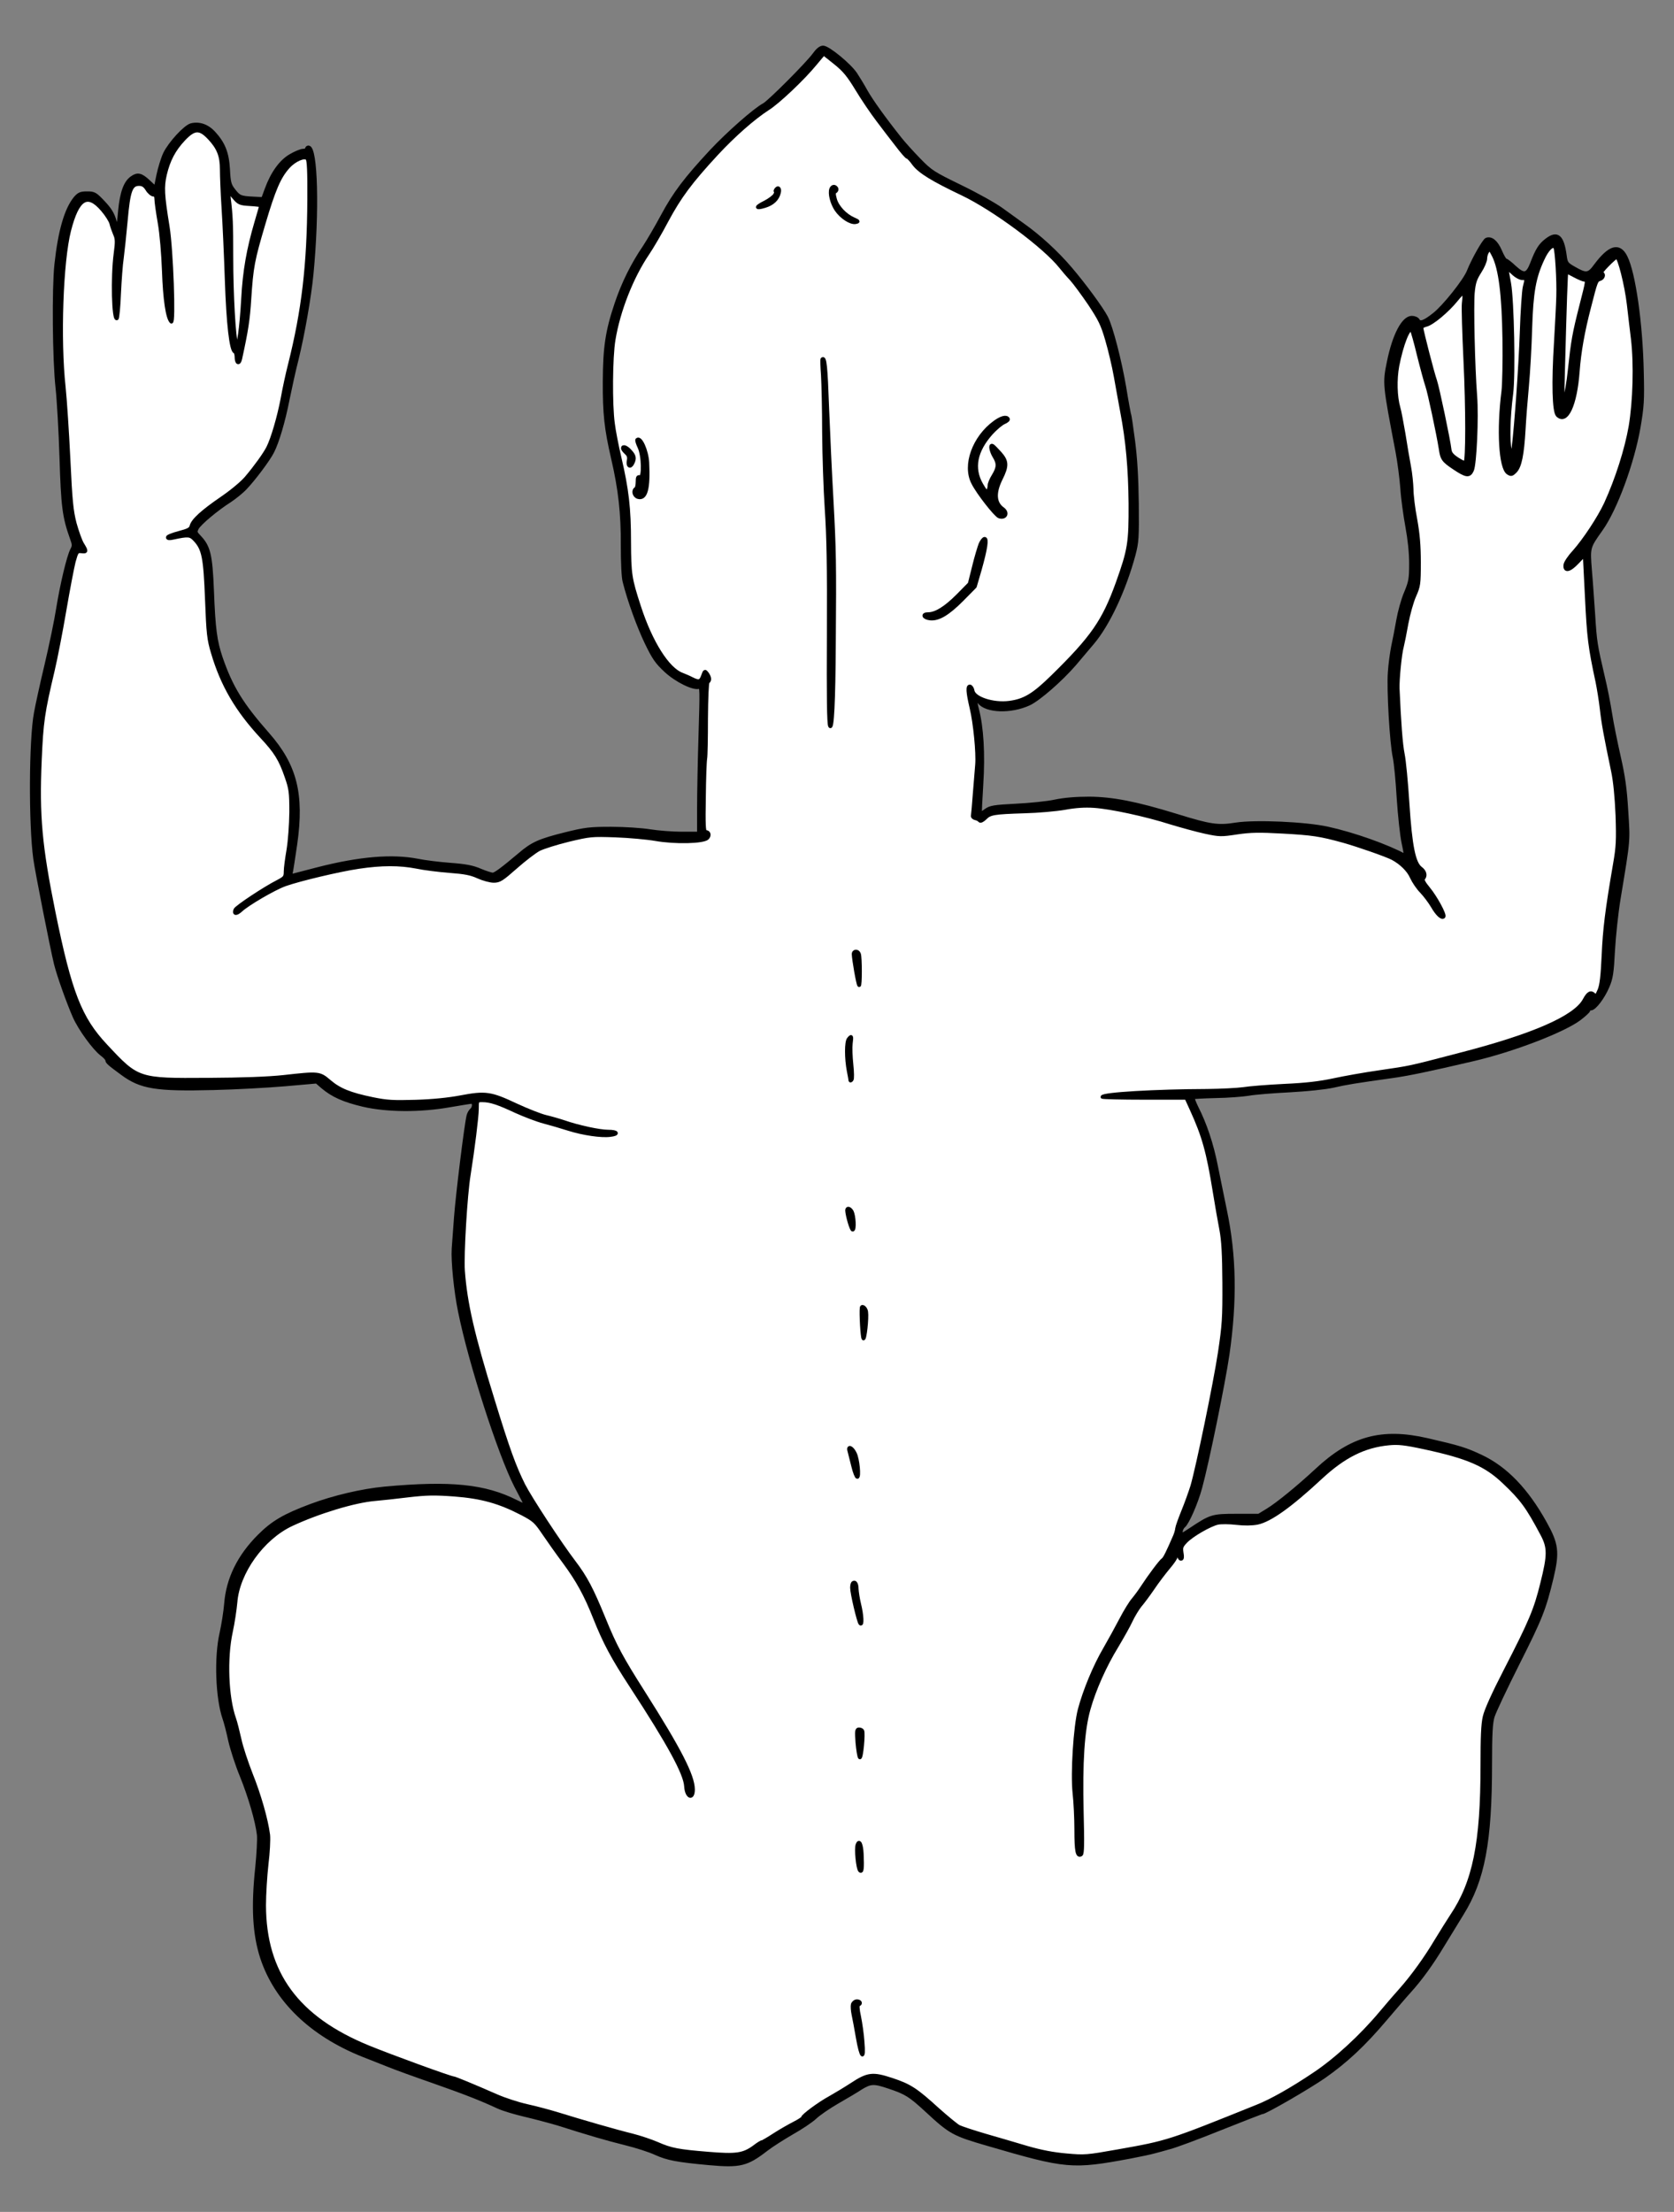 <?xml version="1.0" encoding="UTF-8" standalone="no"?>
<!DOCTYPE svg PUBLIC "-//W3C//DTD SVG 1.1//EN" "http://www.w3.org/Graphics/SVG/1.1/DTD/svg11.dtd">
<svg xmlns:xl="http://www.w3.org/1999/xlink" xmlns="http://www.w3.org/2000/svg" xmlns:dc="http://purl.org/dc/elements/1.1/" version="1.1" viewBox="63 81 238.5 315" width="238.5" height="315">
  <rect x="63" y="81" width="238.5" height="315" fill="#808080" stroke="none"/>
  <defs>
    <clipPath id="artboard_clip_path">
      <path d="M 63 81 L 301.5 81 L 301.5 347.538 L 268.477 396 L 63 396 Z"/>
    </clipPath>
  </defs>
  <g id="Frog_(5)" stroke="none" stroke-opacity="1" fill-opacity="1" stroke-dasharray="none" fill="none">
    <title>Frog (5)</title>
    <g id="Frog_(5)_Art" clip-path="url(#artboard_clip_path)">
      <title>Art</title>
      <g id="Group_53">
        <g id="Graphic_75">
          <path d="M 179.03 88.73 C 178.004 90.129 172.617 95.516 171.847 95.936 C 170.588 96.589 166.74 99.971 164.338 102.536 C 160.699 106.454 159.114 108.53 157.388 111.748 C 156.525 113.357 155.359 115.34 154.822 116.156 C 153.12 118.651 151.791 121.333 150.811 124.249 C 149.482 128.19 149.155 130.499 149.132 135.327 C 149.109 139.898 149.342 142.066 150.321 146.288 C 151.347 150.719 151.721 154.101 151.697 158.695 C 151.697 161.074 151.791 163.196 151.954 163.802 C 152.653 166.578 153.983 170.216 155.102 172.548 C 156.152 174.717 156.571 175.323 157.854 176.513 C 159.393 177.935 161.842 179.125 162.612 178.845 C 162.962 178.705 162.962 179.335 162.775 185.515 C 162.659 189.27 162.565 194.004 162.565 196.033 L 162.565 199.695 L 160.116 199.695 C 158.764 199.695 156.735 199.531 155.569 199.345 C 154.403 199.158 151.977 198.995 150.088 198.995 C 147.033 198.995 146.403 199.065 143.488 199.788 C 139.85 200.698 138.847 201.141 137.028 202.703 C 134.532 204.802 133.553 205.525 133.203 205.525 C 132.993 205.525 132.177 205.269 131.407 204.942 C 130.334 204.476 129.332 204.289 127.163 204.126 C 125.6 204.009 123.501 203.753 122.498 203.543 C 118.883 202.843 114.289 203.216 108.342 204.732 C 106.616 205.175 105.007 205.595 104.75 205.665 C 104.377 205.782 104.331 205.712 104.471 205.222 C 104.541 204.919 104.82 203.1 105.1 201.187 C 106.103 194.097 105.077 190.016 101.159 185.562 C 97.404 181.294 95.935 178.892 94.489 174.717 C 93.673 172.315 93.439 170.566 93.229 165.062 C 93.02 159.978 92.74 158.858 91.387 157.436 C 90.827 156.853 90.804 156.736 91.084 156.2 C 91.457 155.523 93.836 153.518 95.748 152.305 C 96.448 151.838 97.474 151.022 97.987 150.462 C 99.2 149.18 101.252 146.451 101.812 145.332 C 102.512 143.979 103.398 140.994 104.004 137.892 C 104.331 136.283 104.89 133.717 105.287 132.178 C 106.15 128.656 107.083 123.386 107.409 120.051 C 108.272 111.142 108.039 101.976 106.943 101.976 C 106.826 101.976 106.709 102.07 106.709 102.21 C 106.709 102.326 106.476 102.443 106.196 102.443 C 105.893 102.443 105.1 102.769 104.424 103.166 C 103.025 103.959 101.812 105.638 100.972 107.923 L 100.459 109.323 L 99.107 109.253 C 97.218 109.159 97.054 109.066 96.285 108.087 C 95.702 107.34 95.608 106.967 95.515 105.125 C 95.375 102.746 94.839 101.417 93.416 99.877 C 92.53 98.921 91.364 98.525 90.244 98.805 C 89.381 99.038 87.212 101.393 86.489 102.886 C 86.163 103.586 85.743 104.962 85.533 105.964 L 85.16 107.783 L 84.157 106.851 C 83.084 105.848 82.595 105.754 81.802 106.314 C 80.846 106.967 80.333 108.413 80.076 111.048 C 79.959 112.401 79.819 113.544 79.773 113.591 C 79.726 113.637 79.54 113.101 79.33 112.401 C 79.05 111.445 78.63 110.769 77.72 109.812 C 76.578 108.6 76.414 108.506 75.412 108.506 C 74.502 108.506 74.246 108.623 73.732 109.206 C 72.426 110.792 71.517 113.894 71.004 118.651 C 70.631 122.103 70.724 132.318 71.167 136.259 C 71.354 137.985 71.61 142.44 71.727 146.171 C 71.937 153.098 72.123 154.614 73.219 157.669 C 73.546 158.555 73.546 158.765 73.243 159.325 C 72.753 160.281 71.82 164.176 71.26 167.627 C 71.004 169.283 70.257 172.898 69.604 175.65 C 68.951 178.379 68.275 181.48 68.089 182.53 C 67.366 186.331 67.319 198.389 67.995 203.31 C 68.275 205.292 70.374 215.903 70.934 218.236 C 71.377 220.008 72.753 223.833 73.616 225.792 C 74.409 227.564 76.391 230.27 77.464 231.109 C 77.907 231.436 78.257 231.809 78.257 231.972 C 78.257 232.252 78.583 232.532 80.426 233.884 C 83.084 235.844 85.23 236.193 93.416 235.983 C 96.564 235.913 101.159 235.657 103.608 235.447 L 108.109 235.051 L 108.972 235.797 C 110.418 237.01 111.98 237.709 114.732 238.362 C 118.137 239.155 122.895 239.179 127.093 238.432 C 128.609 238.176 130.008 237.942 130.171 237.942 C 130.591 237.942 130.591 238.735 130.171 239.085 C 129.985 239.248 129.798 239.598 129.728 239.878 C 129.402 241.138 128.166 251.213 127.932 254.384 C 127.792 256.297 127.652 258.302 127.606 258.815 C 127.489 260.565 127.909 264.856 128.515 267.794 C 130.008 275.164 134.183 288.084 136.515 292.632 C 137.261 294.031 137.891 295.267 137.937 295.384 C 137.984 295.501 137.378 295.267 136.585 294.871 C 132.084 292.585 127.186 292.096 117.787 292.959 C 114.592 293.262 110.581 294.195 107.269 295.431 C 103.538 296.83 101.882 297.786 99.923 299.745 C 97.054 302.614 95.468 305.832 95.189 309.377 C 95.095 310.52 94.792 312.409 94.535 313.575 C 93.743 317.003 93.952 322.834 94.955 325.726 C 95.142 326.239 95.515 327.685 95.772 328.898 C 96.051 330.11 96.774 332.349 97.404 333.865 C 98.593 336.804 99.62 340.302 99.853 342.284 C 99.923 342.937 99.806 345.013 99.62 346.902 C 99.013 352.569 99.223 356.417 100.319 359.799 C 102.325 365.886 107.362 370.737 114.709 373.675 C 115.642 374.025 117.228 374.678 118.254 375.075 C 119.28 375.495 122.172 376.544 124.667 377.407 C 129.192 378.993 131.571 379.926 133.973 381.045 C 134.672 381.372 136.398 381.885 137.797 382.211 C 139.197 382.538 141.296 383.097 142.485 383.447 C 146.963 384.87 149.365 385.57 152.07 386.246 C 153.61 386.619 155.569 387.249 156.408 387.645 C 158.111 388.415 159.463 388.671 164.034 389.091 C 168.442 389.488 169.399 389.254 172.197 387.085 C 172.92 386.526 174.576 385.476 175.859 384.73 C 177.141 384.007 178.611 383.027 179.124 382.538 C 179.637 382.048 181.059 381.068 182.272 380.369 C 183.485 379.669 185.001 378.783 185.63 378.363 C 187.03 377.5 187.52 377.477 189.642 378.2 C 192.091 379.016 192.674 379.389 195.029 381.558 C 198.457 384.73 198.854 384.94 203.845 386.386 C 214.946 389.627 215.762 389.697 224.018 388.158 C 225.487 387.878 227.027 387.552 227.4 387.435 C 227.796 387.342 228.776 387.062 229.615 386.829 C 230.455 386.619 233.72 385.406 236.892 384.124 C 240.04 382.864 242.699 381.838 242.792 381.838 C 243.259 381.838 249.416 378.27 251.608 376.754 C 254.78 374.538 257.298 372.183 260.4 368.521 C 261.753 366.935 263.269 365.163 263.805 364.58 C 265.391 362.831 266.977 360.639 268.563 358.003 C 269.402 356.651 270.638 354.622 271.291 353.549 C 274.3 348.721 275.326 343.31 275.326 332.139 C 275.326 327.965 275.419 326.379 275.676 325.493 C 275.863 324.84 277.472 321.435 279.244 317.913 C 282.509 311.43 282.999 310.217 284.095 305.669 C 284.958 302.007 284.818 300.888 283.092 297.81 C 280.504 293.168 277.542 290.09 274.043 288.434 C 271.828 287.385 270.918 287.105 266.347 286.055 C 259.864 284.563 255.526 285.752 250.582 290.37 C 247.97 292.795 245.031 295.197 243.608 296.06 L 242.349 296.83 L 239.177 296.83 C 235.702 296.83 235.516 296.9 232.601 298.836 C 231.295 299.699 231.248 299.699 231.248 299.186 C 231.248 298.882 231.435 298.486 231.644 298.323 C 232.204 297.856 233.44 295.011 234.023 292.865 C 235.003 289.297 237.335 277.893 237.918 273.858 C 239.014 266.209 238.898 259.818 237.568 253.451 C 237.195 251.656 236.612 248.787 236.262 247.061 C 235.656 243.959 234.7 241.091 233.464 238.665 C 233.137 237.989 232.904 237.383 232.974 237.313 C 233.02 237.243 234.466 237.173 236.192 237.126 C 237.895 237.103 240.017 236.94 240.88 236.8 C 241.766 236.636 244.378 236.427 246.71 236.31 C 249.252 236.17 251.748 235.913 252.937 235.657 C 254.873 235.214 256.039 235.027 261.193 234.304 C 263.479 234.001 266.604 233.348 272.877 231.879 C 278.498 230.573 285.751 227.797 288.037 226.072 C 288.736 225.535 289.319 224.999 289.319 224.882 C 289.319 224.742 289.459 224.649 289.646 224.649 C 290.182 224.649 291.395 223.04 292.048 221.501 C 292.561 220.311 292.678 219.565 292.841 216.37 C 292.957 214.317 293.307 211.006 293.634 209.023 C 295.08 200.278 295.01 200.884 294.73 196.453 C 294.543 193.281 294.287 191.532 293.657 188.757 C 293.214 186.798 292.654 184.069 292.444 182.693 C 292.234 181.34 291.768 178.915 291.372 177.306 C 290.345 172.921 290.252 172.362 290.019 168.56 C 289.879 166.624 289.692 163.756 289.552 162.193 C 289.296 158.928 289.296 158.951 291.115 156.386 C 293.191 153.471 295.593 146.917 296.479 141.857 C 296.992 138.848 297.039 137.985 296.945 134.044 C 296.806 127.071 295.779 119.887 294.613 117.579 C 293.68 115.736 292.328 116.133 290.322 118.815 C 289.366 120.144 288.969 120.191 287.314 119.234 C 286.194 118.605 286.101 118.488 285.961 117.392 C 285.588 114.64 284.865 114.034 283.372 115.176 C 282.439 115.876 281.996 116.576 281.25 118.535 C 280.597 120.191 280.13 120.284 278.754 119.025 C 278.195 118.488 277.635 118.068 277.518 118.068 C 277.402 118.068 277.052 117.485 276.749 116.762 C 276.189 115.456 275.466 114.85 274.79 115.106 C 274.44 115.246 272.877 117.998 272.224 119.654 C 271.688 120.984 268.773 124.645 267.35 125.765 C 265.951 126.884 265.298 127.117 265.018 126.604 C 264.901 126.394 264.505 126.231 264.155 126.231 C 262.919 126.231 261.613 128.75 260.843 132.551 C 260.214 135.63 260.237 135.676 262.079 145.355 C 262.336 146.708 262.639 149.016 262.756 150.509 C 262.849 152.002 263.199 154.474 263.479 155.99 C 263.805 157.762 264.015 159.651 264.015 161.214 C 264.015 163.429 263.945 163.826 263.292 165.412 C 262.872 166.368 262.383 168.164 262.173 169.376 C 261.963 170.589 261.636 172.268 261.45 173.108 C 261.286 173.947 261.053 175.58 260.983 176.723 C 260.797 179.172 261.24 186.821 261.683 188.85 C 261.846 189.62 262.103 192.232 262.243 194.68 C 262.406 197.106 262.709 199.975 262.942 201.047 C 263.175 202.12 263.315 202.936 263.222 202.89 C 260.657 201.49 255.806 199.765 252.144 198.972 C 248.973 198.272 241.859 197.969 239.107 198.389 C 236.542 198.808 235.423 198.645 230.548 197.129 C 224.858 195.38 221.499 194.727 218.188 194.704 C 216.275 194.704 214.596 194.844 213.29 195.124 C 212.194 195.357 209.699 195.613 207.74 195.707 C 204.568 195.87 204.101 195.963 203.472 196.406 C 203.075 196.709 202.725 196.896 202.655 196.849 C 202.609 196.803 202.702 194.914 202.842 192.698 C 203.122 188.36 202.889 184.559 202.212 181.97 C 201.839 180.547 201.932 180.221 202.515 180.991 C 203.518 182.297 207.017 182.413 209.605 181.224 C 211.005 180.571 214.176 177.796 216.089 175.58 C 216.788 174.74 217.954 173.388 218.654 172.548 C 220.87 169.936 223.179 165.015 224.531 160.001 C 224.998 158.229 225.044 157.599 224.998 152.701 C 224.951 148.946 224.788 146.264 224.461 143.746 C 224.205 141.763 223.948 140.084 223.902 139.991 C 223.855 139.921 223.528 138.172 223.202 136.143 C 222.572 132.435 221.313 127.537 220.613 126.208 C 219.983 124.972 217.465 121.543 215.529 119.281 C 213.617 117.019 211.075 114.687 208.766 113.054 C 208.043 112.541 206.69 111.562 205.757 110.885 C 204.824 110.186 202.189 108.716 199.88 107.597 C 195.869 105.638 195.612 105.475 193.886 103.702 C 192.907 102.699 191.741 101.393 191.274 100.81 C 188.919 97.848 187.17 95.4 186.4 94.047 C 185.934 93.207 185.257 92.088 184.884 91.528 C 183.998 90.222 180.989 87.75 180.266 87.75 C 179.917 87.75 179.497 88.077 179.03 88.73 Z" fill="black"/>
          <path d="M 179.03 88.73 C 178.004 90.129 172.617 95.516 171.847 95.936 C 170.588 96.589 166.74 99.971 164.338 102.536 C 160.699 106.454 159.114 108.53 157.388 111.748 C 156.525 113.357 155.359 115.34 154.822 116.156 C 153.12 118.651 151.791 121.333 150.811 124.249 C 149.482 128.19 149.155 130.499 149.132 135.327 C 149.109 139.898 149.342 142.066 150.321 146.288 C 151.347 150.719 151.721 154.101 151.697 158.695 C 151.697 161.074 151.791 163.196 151.954 163.802 C 152.653 166.578 153.983 170.216 155.102 172.548 C 156.152 174.717 156.571 175.323 157.854 176.513 C 159.393 177.935 161.842 179.125 162.612 178.845 C 162.962 178.705 162.962 179.335 162.775 185.515 C 162.659 189.27 162.565 194.004 162.565 196.033 L 162.565 199.695 L 160.116 199.695 C 158.764 199.695 156.735 199.531 155.569 199.345 C 154.403 199.158 151.977 198.995 150.088 198.995 C 147.033 198.995 146.403 199.065 143.488 199.788 C 139.85 200.698 138.847 201.141 137.028 202.703 C 134.532 204.802 133.553 205.525 133.203 205.525 C 132.993 205.525 132.177 205.269 131.407 204.942 C 130.334 204.476 129.332 204.289 127.163 204.126 C 125.6 204.009 123.501 203.753 122.498 203.543 C 118.883 202.843 114.289 203.216 108.342 204.732 C 106.616 205.175 105.007 205.595 104.75 205.665 C 104.377 205.782 104.331 205.712 104.471 205.222 C 104.541 204.919 104.82 203.1 105.1 201.187 C 106.103 194.097 105.077 190.016 101.159 185.562 C 97.404 181.294 95.935 178.892 94.489 174.717 C 93.673 172.315 93.439 170.566 93.229 165.062 C 93.02 159.978 92.74 158.858 91.387 157.436 C 90.827 156.853 90.804 156.736 91.084 156.2 C 91.457 155.523 93.836 153.518 95.748 152.305 C 96.448 151.838 97.474 151.022 97.987 150.462 C 99.2 149.18 101.252 146.451 101.812 145.332 C 102.512 143.979 103.398 140.994 104.004 137.892 C 104.331 136.283 104.89 133.717 105.287 132.178 C 106.15 128.656 107.083 123.386 107.409 120.051 C 108.272 111.142 108.039 101.976 106.943 101.976 C 106.826 101.976 106.709 102.07 106.709 102.21 C 106.709 102.326 106.476 102.443 106.196 102.443 C 105.893 102.443 105.1 102.769 104.424 103.166 C 103.025 103.959 101.812 105.638 100.972 107.923 L 100.459 109.323 L 99.107 109.253 C 97.218 109.159 97.054 109.066 96.285 108.087 C 95.702 107.34 95.608 106.967 95.515 105.125 C 95.375 102.746 94.839 101.417 93.416 99.877 C 92.53 98.921 91.364 98.525 90.244 98.805 C 89.381 99.038 87.212 101.393 86.489 102.886 C 86.163 103.586 85.743 104.962 85.533 105.964 L 85.16 107.783 L 84.157 106.851 C 83.084 105.848 82.595 105.754 81.802 106.314 C 80.846 106.967 80.333 108.413 80.076 111.048 C 79.959 112.401 79.819 113.544 79.773 113.591 C 79.726 113.637 79.54 113.101 79.33 112.401 C 79.05 111.445 78.63 110.769 77.72 109.812 C 76.578 108.6 76.414 108.506 75.412 108.506 C 74.502 108.506 74.246 108.623 73.732 109.206 C 72.426 110.792 71.517 113.894 71.004 118.651 C 70.631 122.103 70.724 132.318 71.167 136.259 C 71.354 137.985 71.61 142.44 71.727 146.171 C 71.937 153.098 72.123 154.614 73.219 157.669 C 73.546 158.555 73.546 158.765 73.243 159.325 C 72.753 160.281 71.82 164.176 71.26 167.627 C 71.004 169.283 70.257 172.898 69.604 175.65 C 68.951 178.379 68.275 181.48 68.089 182.53 C 67.366 186.331 67.319 198.389 67.995 203.31 C 68.275 205.292 70.374 215.903 70.934 218.236 C 71.377 220.008 72.753 223.833 73.616 225.792 C 74.409 227.564 76.391 230.27 77.464 231.109 C 77.907 231.436 78.257 231.809 78.257 231.972 C 78.257 232.252 78.583 232.532 80.426 233.884 C 83.084 235.844 85.23 236.193 93.416 235.983 C 96.564 235.913 101.159 235.657 103.608 235.447 L 108.109 235.051 L 108.972 235.797 C 110.418 237.01 111.98 237.709 114.732 238.362 C 118.137 239.155 122.895 239.179 127.093 238.432 C 128.609 238.176 130.008 237.942 130.171 237.942 C 130.591 237.942 130.591 238.735 130.171 239.085 C 129.985 239.248 129.798 239.598 129.728 239.878 C 129.402 241.138 128.166 251.213 127.932 254.384 C 127.792 256.297 127.652 258.302 127.606 258.815 C 127.489 260.565 127.909 264.856 128.515 267.794 C 130.008 275.164 134.183 288.084 136.515 292.632 C 137.261 294.031 137.891 295.267 137.937 295.384 C 137.984 295.501 137.378 295.267 136.585 294.871 C 132.084 292.585 127.186 292.096 117.787 292.959 C 114.592 293.262 110.581 294.195 107.269 295.431 C 103.538 296.83 101.882 297.786 99.923 299.745 C 97.054 302.614 95.468 305.832 95.189 309.377 C 95.095 310.52 94.792 312.409 94.535 313.575 C 93.743 317.003 93.952 322.834 94.955 325.726 C 95.142 326.239 95.515 327.685 95.772 328.898 C 96.051 330.11 96.774 332.349 97.404 333.865 C 98.593 336.804 99.62 340.302 99.853 342.284 C 99.923 342.937 99.806 345.013 99.62 346.902 C 99.013 352.569 99.223 356.417 100.319 359.799 C 102.325 365.886 107.362 370.737 114.709 373.675 C 115.642 374.025 117.228 374.678 118.254 375.075 C 119.28 375.495 122.172 376.544 124.667 377.407 C 129.192 378.993 131.571 379.926 133.973 381.045 C 134.672 381.372 136.398 381.885 137.797 382.211 C 139.197 382.538 141.296 383.097 142.485 383.447 C 146.963 384.87 149.365 385.57 152.07 386.246 C 153.61 386.619 155.569 387.249 156.408 387.645 C 158.111 388.415 159.463 388.671 164.034 389.091 C 168.442 389.488 169.399 389.254 172.197 387.085 C 172.92 386.526 174.576 385.476 175.859 384.73 C 177.141 384.007 178.611 383.027 179.124 382.538 C 179.637 382.048 181.059 381.068 182.272 380.369 C 183.485 379.669 185.001 378.783 185.63 378.363 C 187.03 377.5 187.52 377.477 189.642 378.2 C 192.091 379.016 192.674 379.389 195.029 381.558 C 198.457 384.73 198.854 384.94 203.845 386.386 C 214.946 389.627 215.762 389.697 224.018 388.158 C 225.487 387.878 227.027 387.552 227.4 387.435 C 227.796 387.342 228.776 387.062 229.615 386.829 C 230.455 386.619 233.72 385.406 236.892 384.124 C 240.04 382.864 242.699 381.838 242.792 381.838 C 243.259 381.838 249.416 378.27 251.608 376.754 C 254.78 374.538 257.298 372.183 260.4 368.521 C 261.753 366.935 263.269 365.163 263.805 364.58 C 265.391 362.831 266.977 360.639 268.563 358.003 C 269.402 356.651 270.638 354.622 271.291 353.549 C 274.3 348.721 275.326 343.31 275.326 332.139 C 275.326 327.965 275.419 326.379 275.676 325.493 C 275.863 324.84 277.472 321.435 279.244 317.913 C 282.509 311.43 282.999 310.217 284.095 305.669 C 284.958 302.007 284.818 300.888 283.092 297.81 C 280.504 293.168 277.542 290.09 274.043 288.434 C 271.828 287.385 270.918 287.105 266.347 286.055 C 259.864 284.563 255.526 285.752 250.582 290.37 C 247.97 292.795 245.031 295.197 243.608 296.06 L 242.349 296.83 L 239.177 296.83 C 235.702 296.83 235.516 296.9 232.601 298.836 C 231.295 299.699 231.248 299.699 231.248 299.186 C 231.248 298.882 231.435 298.486 231.644 298.323 C 232.204 297.856 233.44 295.011 234.023 292.865 C 235.003 289.297 237.335 277.893 237.918 273.858 C 239.014 266.209 238.898 259.818 237.568 253.451 C 237.195 251.656 236.612 248.787 236.262 247.061 C 235.656 243.959 234.7 241.091 233.464 238.665 C 233.137 237.989 232.904 237.383 232.974 237.313 C 233.02 237.243 234.466 237.173 236.192 237.126 C 237.895 237.103 240.017 236.94 240.88 236.8 C 241.766 236.636 244.378 236.427 246.71 236.31 C 249.252 236.17 251.748 235.913 252.937 235.657 C 254.873 235.214 256.039 235.027 261.193 234.304 C 263.479 234.001 266.604 233.348 272.877 231.879 C 278.498 230.573 285.751 227.797 288.037 226.072 C 288.736 225.535 289.319 224.999 289.319 224.882 C 289.319 224.742 289.459 224.649 289.646 224.649 C 290.182 224.649 291.395 223.04 292.048 221.501 C 292.561 220.311 292.678 219.565 292.841 216.37 C 292.957 214.317 293.307 211.006 293.634 209.023 C 295.08 200.278 295.01 200.884 294.73 196.453 C 294.543 193.281 294.287 191.532 293.657 188.757 C 293.214 186.798 292.654 184.069 292.444 182.693 C 292.234 181.34 291.768 178.915 291.372 177.306 C 290.345 172.921 290.252 172.362 290.019 168.56 C 289.879 166.624 289.692 163.756 289.552 162.193 C 289.296 158.928 289.296 158.951 291.115 156.386 C 293.191 153.471 295.593 146.917 296.479 141.857 C 296.992 138.848 297.039 137.985 296.945 134.044 C 296.806 127.071 295.779 119.887 294.613 117.579 C 293.68 115.736 292.328 116.133 290.322 118.815 C 289.366 120.144 288.969 120.191 287.314 119.234 C 286.194 118.605 286.101 118.488 285.961 117.392 C 285.588 114.64 284.865 114.034 283.372 115.176 C 282.439 115.876 281.996 116.576 281.25 118.535 C 280.597 120.191 280.13 120.284 278.754 119.025 C 278.195 118.488 277.635 118.068 277.518 118.068 C 277.402 118.068 277.052 117.485 276.749 116.762 C 276.189 115.456 275.466 114.85 274.79 115.106 C 274.44 115.246 272.877 117.998 272.224 119.654 C 271.688 120.984 268.773 124.645 267.35 125.765 C 265.951 126.884 265.298 127.117 265.018 126.604 C 264.901 126.394 264.505 126.231 264.155 126.231 C 262.919 126.231 261.613 128.75 260.843 132.551 C 260.214 135.63 260.237 135.676 262.079 145.355 C 262.336 146.708 262.639 149.016 262.756 150.509 C 262.849 152.002 263.199 154.474 263.479 155.99 C 263.805 157.762 264.015 159.651 264.015 161.214 C 264.015 163.429 263.945 163.826 263.292 165.412 C 262.872 166.368 262.383 168.164 262.173 169.376 C 261.963 170.589 261.636 172.268 261.45 173.108 C 261.286 173.947 261.053 175.58 260.983 176.723 C 260.797 179.172 261.24 186.821 261.683 188.85 C 261.846 189.62 262.103 192.232 262.243 194.68 C 262.406 197.106 262.709 199.975 262.942 201.047 C 263.175 202.12 263.315 202.936 263.222 202.89 C 260.657 201.49 255.806 199.765 252.144 198.972 C 248.973 198.272 241.859 197.969 239.107 198.389 C 236.542 198.808 235.423 198.645 230.548 197.129 C 224.858 195.38 221.499 194.727 218.188 194.704 C 216.275 194.704 214.596 194.844 213.29 195.124 C 212.194 195.357 209.699 195.613 207.74 195.707 C 204.568 195.87 204.101 195.963 203.472 196.406 C 203.075 196.709 202.725 196.896 202.655 196.849 C 202.609 196.803 202.702 194.914 202.842 192.698 C 203.122 188.36 202.889 184.559 202.212 181.97 C 201.839 180.547 201.932 180.221 202.515 180.991 C 203.518 182.297 207.017 182.413 209.605 181.224 C 211.005 180.571 214.176 177.796 216.089 175.58 C 216.788 174.74 217.954 173.388 218.654 172.548 C 220.87 169.936 223.179 165.015 224.531 160.001 C 224.998 158.229 225.044 157.599 224.998 152.701 C 224.951 148.946 224.788 146.264 224.461 143.746 C 224.205 141.763 223.948 140.084 223.902 139.991 C 223.855 139.921 223.528 138.172 223.202 136.143 C 222.572 132.435 221.313 127.537 220.613 126.208 C 219.983 124.972 217.465 121.543 215.529 119.281 C 213.617 117.019 211.075 114.687 208.766 113.054 C 208.043 112.541 206.69 111.562 205.757 110.885 C 204.824 110.186 202.189 108.716 199.88 107.597 C 195.869 105.638 195.612 105.475 193.886 103.702 C 192.907 102.699 191.741 101.393 191.274 100.81 C 188.919 97.848 187.17 95.4 186.4 94.047 C 185.934 93.207 185.257 92.088 184.884 91.528 C 183.998 90.222 180.989 87.75 180.266 87.75 C 179.917 87.75 179.497 88.077 179.03 88.73 Z" stroke="black" stroke-linecap="round" stroke-linejoin="round" stroke-width=".5"/>
        </g>
        <g id="Graphic_74">
          <path d="M 182.016 89.966 C 183.298 90.992 183.905 91.738 185.094 93.697 C 185.91 95.05 187.24 97.009 188.056 98.082 C 188.849 99.131 190.085 100.764 190.808 101.673 C 191.508 102.606 192.184 103.376 192.301 103.376 C 192.394 103.376 192.814 103.795 193.187 104.332 C 194.026 105.451 195.845 106.571 200.16 108.623 C 204.638 110.769 211.844 116.109 214.13 119.001 C 214.48 119.444 215.156 120.237 215.646 120.75 C 216.112 121.263 217.278 122.849 218.234 124.249 C 219.704 126.464 220.077 127.21 220.706 129.379 C 221.126 130.802 221.686 133.158 221.943 134.627 C 222.199 136.096 222.619 138.358 222.852 139.641 C 223.645 143.792 223.995 147.71 224.042 152.701 C 224.065 158.298 223.925 159.255 222.222 164.012 C 220.263 169.446 218.654 171.778 212.987 177.329 C 210.282 179.988 208.952 180.781 206.807 181.061 C 204.475 181.364 201.746 180.454 201.583 179.358 C 201.536 179.078 201.373 178.822 201.233 178.752 C 200.813 178.635 200.86 179.521 201.396 181.807 C 201.909 183.952 202.329 188.22 202.189 189.9 C 202.142 190.483 202.002 192.278 201.862 193.911 C 201.746 195.543 201.606 197.013 201.583 197.153 C 201.536 197.316 201.723 197.502 201.979 197.549 C 202.236 197.596 202.515 197.759 202.585 197.876 C 202.679 197.992 203.005 197.852 203.332 197.526 C 204.031 196.803 204.544 196.709 208.976 196.57 C 210.911 196.523 213.477 196.29 214.689 196.08 C 216.205 195.8 217.535 195.707 218.887 195.8 C 221.266 195.963 226.187 197.013 229.849 198.179 C 231.318 198.622 233.51 199.228 234.7 199.485 C 236.752 199.928 236.985 199.928 239.271 199.578 C 241.206 199.298 242.396 199.275 245.731 199.461 C 249.999 199.695 251.071 199.858 254.383 200.768 C 256.529 201.374 260.47 202.75 261.38 203.216 C 262.616 203.869 263.689 204.919 264.132 205.945 C 264.412 206.551 265.018 207.461 265.531 207.974 C 266.021 208.487 266.72 209.42 267.094 210.05 C 267.747 211.192 268.423 211.822 268.679 211.542 C 268.913 211.309 267.537 208.767 266.487 207.507 C 265.858 206.761 265.624 206.271 265.764 206.132 C 266.161 205.735 266.021 205.105 265.414 204.662 C 264.435 203.939 263.945 201.49 263.549 195.38 C 263.362 192.418 263.059 189.27 262.872 188.384 C 262.592 187.008 262.359 183.859 262.149 179.055 C 262.103 177.819 262.453 174.134 262.756 173.061 C 262.872 172.595 263.175 171.102 263.409 169.773 C 263.665 168.42 264.155 166.648 264.528 165.831 C 265.135 164.455 265.181 164.176 265.181 161.097 C 265.181 158.718 265.041 157.062 264.668 154.987 C 264.365 153.448 264.132 151.489 264.132 150.672 C 264.108 149.879 263.968 148.41 263.782 147.454 C 263.595 146.498 263.245 144.399 262.989 142.789 C 262.709 141.18 262.406 139.524 262.266 139.081 C 261.8 137.472 261.753 135.023 262.103 133.111 C 262.709 130.009 263.689 127.537 264.132 128.003 C 264.225 128.12 264.691 129.729 265.135 131.595 C 265.601 133.461 266.137 135.42 266.324 135.956 C 266.65 136.889 267.887 142.72 268.236 144.888 C 268.446 146.358 268.61 146.591 270.219 147.664 C 271.898 148.783 272.341 148.853 272.737 147.967 C 273.134 147.104 273.437 140.457 273.204 137.425 C 272.877 133.181 272.691 124.552 272.854 122.686 C 272.994 121.217 273.181 120.704 273.834 119.678 C 274.277 119.001 274.627 118.162 274.627 117.835 C 274.627 117.485 274.766 117.019 274.953 116.786 C 275.256 116.366 275.303 116.412 275.793 117.369 C 276.749 119.234 277.215 122.943 277.309 129.263 C 277.355 132.411 277.285 135.77 277.169 136.726 C 276.469 142.206 276.772 147.617 277.845 148.34 C 278.288 148.62 278.381 148.62 278.894 148.107 C 279.547 147.431 279.897 145.775 280.107 142.09 C 280.177 140.737 280.387 138.008 280.574 136.026 C 280.76 134.044 280.97 130.312 281.04 127.747 C 281.203 122.616 281.576 120.494 282.789 117.905 C 283.442 116.459 284.235 115.713 284.562 116.226 C 284.795 116.622 285.051 120.914 284.981 123.199 C 284.958 124.295 284.795 127.234 284.655 129.729 C 284.282 135.56 284.398 139.594 284.911 140.131 C 286.194 141.39 287.454 138.662 287.803 133.927 C 288.013 131.105 288.526 128.19 289.436 124.715 C 290.392 120.984 290.415 120.914 290.975 120.75 C 291.465 120.587 291.581 119.934 291.138 119.934 C 290.975 119.934 291.372 119.398 292.001 118.768 C 292.631 118.115 293.237 117.602 293.331 117.602 C 293.704 117.602 294.707 121.567 295.033 124.342 C 295.22 125.951 295.476 128.167 295.616 129.263 C 296.036 132.854 295.896 138.102 295.29 141.74 C 294.707 145.052 293.377 149.226 291.791 152.701 C 290.812 154.8 288.736 157.925 287.244 159.605 C 286.591 160.304 286.031 161.144 286.008 161.447 C 285.891 162.403 286.614 162.263 287.733 161.074 L 288.76 160.001 L 289.063 166.018 C 289.343 171.778 289.506 173.131 290.579 178.122 C 290.765 179.032 291.045 180.757 291.185 181.97 C 291.418 184.069 291.745 185.795 292.794 190.832 C 293.097 192.278 293.307 194.471 293.424 197.129 C 293.541 200.651 293.494 201.584 293.074 204.009 C 291.931 210.656 291.605 213.338 291.442 217.069 C 291.302 220.008 291.162 221.291 290.858 222.014 C 290.485 222.877 290.392 222.97 290.112 222.667 C 289.646 222.2 289.273 222.41 288.736 223.413 C 287.407 225.885 281.413 228.497 270.895 231.202 C 263.572 233.115 264.062 232.998 259.631 233.651 C 257.485 233.954 254.476 234.491 252.984 234.817 C 251.002 235.237 249.089 235.47 245.941 235.61 C 243.562 235.727 240.95 235.937 240.11 236.077 C 239.271 236.193 236.962 236.31 234.979 236.333 C 227.68 236.357 220.053 236.8 220.053 237.22 C 220.053 237.289 222.735 237.359 226.047 237.359 L 232.018 237.359 L 232.764 238.992 C 234.49 242.77 235.119 245.032 236.029 250.653 C 236.332 252.565 236.775 255.037 236.985 256.133 C 237.265 257.603 237.382 259.585 237.405 263.713 C 237.428 268.774 237.358 269.707 236.775 273.625 C 236.076 278.196 233.65 289.88 232.857 292.632 C 232.577 293.518 231.994 295.151 231.551 296.224 C 231.108 297.32 230.712 298.416 230.688 298.672 C 230.665 298.952 230.525 299.419 230.385 299.745 C 229.429 301.961 228.939 302.964 228.706 303.104 C 228.379 303.313 226.747 305.506 225.791 306.975 C 225.417 307.558 224.811 308.374 224.461 308.794 C 224.088 309.214 223.319 310.473 222.735 311.593 C 222.152 312.712 221.103 314.625 220.403 315.837 C 218.981 318.263 217.535 321.738 216.812 324.466 C 216.182 326.892 215.762 333.445 216.065 336.361 C 216.205 337.573 216.322 339.929 216.322 341.608 C 216.322 344.64 216.485 345.433 217.022 345.106 C 217.232 344.966 217.255 343.544 217.138 338.996 C 216.975 331.906 217.255 327.428 218.118 324.373 C 218.911 321.551 220.427 318.17 222.106 315.441 C 222.852 314.181 223.785 312.549 224.135 311.779 C 224.485 311.033 225.068 310.1 225.394 309.68 C 225.744 309.284 226.584 308.164 227.237 307.208 C 227.89 306.229 228.916 304.899 229.499 304.2 C 230.082 303.523 230.548 302.824 230.548 302.637 C 230.548 302.451 230.665 302.311 230.781 302.311 C 230.921 302.311 231.015 302.474 231.015 302.661 C 231.015 302.847 231.131 303.01 231.271 303.01 C 231.435 303.01 231.481 302.707 231.365 302.124 C 231.248 301.354 231.318 301.168 231.971 300.492 C 232.857 299.582 235.376 298.136 236.495 297.88 C 236.938 297.786 238.128 297.786 239.107 297.903 C 240.297 298.043 241.346 298.019 242.116 297.88 C 243.958 297.506 246.85 295.431 251.141 291.443 C 254.453 288.364 257.368 286.895 260.937 286.568 C 262.219 286.452 263.152 286.545 265.951 287.151 C 272.131 288.481 274.673 289.577 277.285 292.072 C 279.804 294.451 280.644 295.594 282.696 299.465 C 283.722 301.378 283.722 302.427 282.696 306.509 C 281.786 310.217 281.087 311.896 277.518 318.822 C 275.816 322.111 274.72 324.536 274.51 325.469 C 274.253 326.542 274.183 328.431 274.183 332.419 C 274.183 343.474 273.064 349.048 269.822 353.852 C 269.356 354.551 268.376 356.137 267.63 357.35 C 266.137 359.869 264.225 362.504 262.569 364.37 C 261.963 365.046 260.68 366.516 259.771 367.612 C 256.925 371.017 253.287 374.352 250.232 376.381 C 247.083 378.503 244.075 380.205 242.046 380.998 C 229.592 386.013 229.429 386.083 222.292 387.342 C 217.838 388.135 217.535 388.158 214.946 387.925 C 213.057 387.762 211.354 387.435 209.325 386.852 C 207.716 386.362 205.034 385.593 203.355 385.103 C 201.676 384.613 199.997 384.054 199.6 383.867 C 199.227 383.657 197.898 382.561 196.638 381.442 C 193.513 378.596 192.627 378.013 190.085 377.174 C 187.333 376.264 186.657 376.334 184.324 377.873 C 183.392 378.48 181.992 379.319 181.246 379.739 C 179.777 380.532 177.375 382.304 177.375 382.584 C 177.375 382.678 176.815 383.051 176.162 383.377 C 175.486 383.727 174.203 384.45 173.34 385.01 C 172.477 385.57 171.684 386.036 171.591 386.036 C 171.474 386.036 170.984 386.339 170.471 386.736 C 168.909 387.878 167.883 388.018 163.941 387.692 C 159.65 387.342 158.624 387.155 156.665 386.293 C 155.802 385.919 154.216 385.383 153.12 385.103 C 150.904 384.567 145.727 383.074 142.508 382.071 C 141.366 381.721 139.383 381.185 138.101 380.905 C 136.841 380.625 134.906 379.996 133.786 379.506 C 130.218 377.943 127.769 376.94 127.582 376.94 C 127.186 376.94 118.79 373.885 115.478 372.533 C 105.333 368.381 100.669 362.014 100.646 352.336 C 100.646 350.797 100.809 348.161 100.996 346.505 C 101.206 344.826 101.299 342.937 101.229 342.308 C 100.949 340.115 99.923 336.547 98.757 333.655 C 98.127 332.046 97.381 329.83 97.148 328.711 C 96.891 327.591 96.564 326.262 96.378 325.749 C 95.305 322.717 95.095 317.143 95.911 313.389 C 96.191 312.106 96.471 310.217 96.564 309.191 C 96.891 304.946 100.366 300.072 104.494 298.113 C 108.272 296.34 113.519 294.731 116.481 294.498 C 117.321 294.428 119.443 294.195 121.169 293.985 C 123.804 293.682 124.877 293.658 127.746 293.868 C 131.64 294.171 134.136 294.871 137.378 296.55 C 139.103 297.46 139.337 297.67 140.503 299.395 C 141.202 300.422 142.485 302.241 143.395 303.453 C 145.307 306.042 146.45 308.118 147.733 311.36 C 149.155 314.928 150.275 317.027 152.957 321.131 C 158.321 329.341 160.63 333.585 160.723 335.381 C 160.816 336.944 161.749 337.34 161.749 335.824 C 161.726 333.865 159.837 330.18 154.659 322.018 C 151.534 317.097 150.624 315.418 149.039 311.523 C 147.313 307.302 146.427 305.622 144.794 303.477 C 142.765 300.818 138.567 294.405 137.588 292.492 C 136.282 289.88 135.372 287.385 133.226 280.388 C 130.334 271.059 129.308 266.512 128.982 261.964 C 128.819 259.748 129.332 251.143 129.798 248.321 C 130.381 244.659 130.964 239.995 130.964 238.922 C 130.964 237.709 130.964 237.709 131.734 237.709 C 132.853 237.709 133.973 238.082 136.468 239.248 C 137.704 239.808 139.523 240.508 140.503 240.764 C 141.482 241.021 143.068 241.487 144.024 241.791 C 146.1 242.444 148.689 242.817 149.925 242.653 C 151.184 242.514 150.998 242.14 149.645 242.14 C 148.409 242.14 145.377 241.487 143.301 240.764 C 142.602 240.531 141.459 240.205 140.759 240.041 C 140.06 239.878 138.147 239.132 136.538 238.386 C 132.923 236.683 132.177 236.566 128.632 237.243 C 126.906 237.569 124.621 237.803 122.218 237.873 C 119.023 237.966 118.137 237.919 116.085 237.499 C 112.82 236.823 111.351 236.217 109.928 235.004 C 108.505 233.791 108.412 233.791 103.398 234.351 C 101.229 234.584 97.544 234.724 92.623 234.747 C 82.665 234.817 82.618 234.794 78.07 229.92 C 74.409 226.025 72.986 222.387 70.654 210.936 C 68.742 201.49 68.345 197.176 68.695 189.2 C 68.928 183.813 69.115 182.483 70.537 176.489 C 70.934 174.81 71.68 170.986 72.193 167.977 C 72.706 164.969 73.313 161.82 73.523 160.98 C 73.919 159.558 73.989 159.465 74.595 159.535 C 75.365 159.628 75.365 159.511 74.735 158.485 C 74.455 158.042 73.989 156.713 73.662 155.547 C 73.196 153.727 73.056 152.351 72.776 146.404 C 72.59 142.556 72.286 137.939 72.1 136.143 C 71.354 129.333 71.75 118.208 72.87 113.824 C 74.059 109.206 75.458 108.343 77.627 110.909 C 78.21 111.585 78.747 112.448 78.84 112.821 C 78.933 113.217 79.166 113.87 79.353 114.314 C 79.656 114.967 79.679 115.41 79.446 117.135 C 79.003 120.517 79.166 126.651 79.656 126.348 C 79.749 126.278 79.913 124.692 79.983 122.803 C 80.076 120.89 80.239 118.628 80.379 117.742 C 80.496 116.856 80.752 114.477 80.939 112.424 C 81.312 108.18 81.639 107.224 82.805 107.224 C 83.318 107.224 83.621 107.41 83.971 107.97 C 84.227 108.39 84.624 108.716 84.857 108.74 C 85.137 108.74 85.253 108.926 85.253 109.369 C 85.253 109.742 85.463 111.235 85.72 112.704 C 86 114.29 86.233 117.112 86.326 119.584 C 86.466 123.642 86.863 126.301 87.399 126.814 C 87.819 127.21 87.446 116.599 86.909 113.287 C 86.163 108.693 86.116 107.62 86.513 105.871 C 87.003 103.795 87.772 102.326 89.148 100.857 C 90.664 99.248 91.434 99.201 92.786 100.624 C 94.116 102.023 94.582 103.166 94.582 105.125 C 94.582 106.011 94.675 108.483 94.815 110.605 C 94.955 112.728 95.165 117.345 95.282 120.867 C 95.492 127.117 95.935 130.919 96.448 131.082 C 96.564 131.129 96.681 131.478 96.681 131.828 C 96.681 132.714 97.054 132.924 97.241 132.108 C 98.127 128.05 98.36 126.558 98.547 123.572 C 98.85 119.001 99.013 118.092 100.576 112.821 C 101.998 108.017 102.768 106.198 104.051 104.775 C 104.984 103.749 106.36 103.166 106.779 103.586 C 106.989 103.795 107.059 105.475 107.036 109.393 C 106.989 118.721 106.22 125.228 104.284 132.924 C 103.957 134.184 103.491 136.353 103.235 137.775 C 102.745 140.364 101.835 143.489 101.182 144.772 C 100.716 145.681 99.41 147.5 98.104 149.04 C 97.497 149.763 96.005 150.999 94.605 151.955 C 91.877 153.821 90.454 155.103 90.268 155.92 C 90.151 156.363 89.824 156.526 88.495 156.876 C 87.609 157.109 86.886 157.389 86.886 157.529 C 86.886 157.692 87.166 157.715 87.656 157.599 C 89.848 157.132 90.104 157.156 90.781 157.879 C 91.993 159.185 92.227 160.374 92.46 166.345 C 92.646 171.242 92.74 172.058 93.299 173.924 C 94.652 178.542 96.751 182.11 100.273 185.911 C 102.278 188.057 102.955 189.13 103.818 191.649 C 104.401 193.328 104.471 193.818 104.471 196.663 C 104.447 198.505 104.284 200.721 104.074 202.027 C 103.864 203.24 103.678 204.639 103.678 205.105 C 103.678 205.922 103.584 206.015 102.535 206.575 C 100.739 207.484 96.681 210.166 96.518 210.563 C 96.285 211.192 96.681 211.216 97.334 210.609 C 98.29 209.723 101.998 207.554 103.584 206.971 C 105.613 206.248 111.281 204.895 114.102 204.476 C 117.368 203.986 119.933 203.986 122.335 204.452 C 123.431 204.686 125.553 204.942 127.046 205.059 C 129.215 205.222 130.078 205.385 131.104 205.852 C 131.827 206.178 132.83 206.458 133.343 206.458 C 134.159 206.458 134.486 206.248 136.468 204.499 C 137.681 203.426 139.173 202.283 139.78 201.957 C 140.386 201.654 142.299 201.047 144.024 200.628 C 147.056 199.905 147.289 199.881 150.671 199.998 C 152.607 200.068 155.172 200.301 156.385 200.511 C 159.16 201.001 163.218 200.907 163.778 200.348 C 164.151 199.951 164.011 199.461 163.521 199.461 C 163.288 199.461 163.242 198.389 163.311 194.564 C 163.335 191.882 163.428 189.386 163.498 189.037 C 163.568 188.663 163.615 186.098 163.615 183.323 C 163.638 180.338 163.731 178.192 163.848 178.122 C 164.174 177.912 164.128 177.469 163.755 176.933 C 163.428 176.513 163.405 176.513 163.148 177.236 C 162.845 178.099 162.565 178.169 161.586 177.679 C 161.236 177.492 160.583 177.212 160.163 177.049 C 158.134 176.303 155.709 172.478 154.053 167.347 C 152.77 163.406 152.677 162.8 152.653 158.159 C 152.653 153.424 152.35 150.719 151.254 146.055 C 150.881 144.445 150.461 142.323 150.345 141.32 C 149.971 138.638 150.018 131.852 150.438 129.379 C 151.114 125.251 153.003 120.447 155.265 117.112 C 155.825 116.296 157.061 114.197 157.994 112.424 C 159.837 108.996 161.376 106.921 165.084 102.909 C 167.579 100.227 170.331 97.802 172.43 96.449 C 173.876 95.539 177.445 92.158 179.124 90.106 C 179.777 89.313 180.313 88.683 180.36 88.683 C 180.406 88.683 181.153 89.266 182.016 89.966 Z" fill="#FFFFFF"/>
          <path d="M 182.016 89.966 C 183.298 90.992 183.905 91.738 185.094 93.697 C 185.91 95.05 187.24 97.009 188.056 98.082 C 188.849 99.131 190.085 100.764 190.808 101.673 C 191.508 102.606 192.184 103.376 192.301 103.376 C 192.394 103.376 192.814 103.795 193.187 104.332 C 194.026 105.451 195.845 106.571 200.16 108.623 C 204.638 110.769 211.844 116.109 214.13 119.001 C 214.48 119.444 215.156 120.237 215.646 120.75 C 216.112 121.263 217.278 122.849 218.234 124.249 C 219.704 126.464 220.077 127.21 220.706 129.379 C 221.126 130.802 221.686 133.158 221.943 134.627 C 222.199 136.096 222.619 138.358 222.852 139.641 C 223.645 143.792 223.995 147.71 224.042 152.701 C 224.065 158.298 223.925 159.255 222.222 164.012 C 220.263 169.446 218.654 171.778 212.987 177.329 C 210.282 179.988 208.952 180.781 206.807 181.061 C 204.475 181.364 201.746 180.454 201.583 179.358 C 201.536 179.078 201.373 178.822 201.233 178.752 C 200.813 178.635 200.86 179.521 201.396 181.807 C 201.909 183.952 202.329 188.22 202.189 189.9 C 202.142 190.483 202.002 192.278 201.862 193.911 C 201.746 195.543 201.606 197.013 201.583 197.153 C 201.536 197.316 201.723 197.502 201.979 197.549 C 202.236 197.596 202.515 197.759 202.585 197.876 C 202.679 197.992 203.005 197.852 203.332 197.526 C 204.031 196.803 204.544 196.709 208.976 196.57 C 210.911 196.523 213.477 196.29 214.689 196.08 C 216.205 195.8 217.535 195.707 218.887 195.8 C 221.266 195.963 226.187 197.013 229.849 198.179 C 231.318 198.622 233.51 199.228 234.7 199.485 C 236.752 199.928 236.985 199.928 239.271 199.578 C 241.206 199.298 242.396 199.275 245.731 199.461 C 249.999 199.695 251.071 199.858 254.383 200.768 C 256.529 201.374 260.47 202.75 261.38 203.216 C 262.616 203.869 263.689 204.919 264.132 205.945 C 264.412 206.551 265.018 207.461 265.531 207.974 C 266.021 208.487 266.72 209.42 267.094 210.05 C 267.747 211.192 268.423 211.822 268.679 211.542 C 268.913 211.309 267.537 208.767 266.487 207.507 C 265.858 206.761 265.624 206.271 265.764 206.132 C 266.161 205.735 266.021 205.105 265.414 204.662 C 264.435 203.939 263.945 201.49 263.549 195.38 C 263.362 192.418 263.059 189.27 262.872 188.384 C 262.592 187.008 262.359 183.859 262.149 179.055 C 262.103 177.819 262.453 174.134 262.756 173.061 C 262.872 172.595 263.175 171.102 263.409 169.773 C 263.665 168.42 264.155 166.648 264.528 165.831 C 265.135 164.455 265.181 164.176 265.181 161.097 C 265.181 158.718 265.041 157.062 264.668 154.987 C 264.365 153.448 264.132 151.489 264.132 150.672 C 264.108 149.879 263.968 148.41 263.782 147.454 C 263.595 146.498 263.245 144.399 262.989 142.789 C 262.709 141.18 262.406 139.524 262.266 139.081 C 261.8 137.472 261.753 135.023 262.103 133.111 C 262.709 130.009 263.689 127.537 264.132 128.003 C 264.225 128.12 264.691 129.729 265.135 131.595 C 265.601 133.461 266.137 135.42 266.324 135.956 C 266.65 136.889 267.887 142.72 268.236 144.888 C 268.446 146.358 268.61 146.591 270.219 147.664 C 271.898 148.783 272.341 148.853 272.737 147.967 C 273.134 147.104 273.437 140.457 273.204 137.425 C 272.877 133.181 272.691 124.552 272.854 122.686 C 272.994 121.217 273.181 120.704 273.834 119.678 C 274.277 119.001 274.627 118.162 274.627 117.835 C 274.627 117.485 274.766 117.019 274.953 116.786 C 275.256 116.366 275.303 116.412 275.793 117.369 C 276.749 119.234 277.215 122.943 277.309 129.263 C 277.355 132.411 277.285 135.77 277.169 136.726 C 276.469 142.206 276.772 147.617 277.845 148.34 C 278.288 148.62 278.381 148.62 278.894 148.107 C 279.547 147.431 279.897 145.775 280.107 142.09 C 280.177 140.737 280.387 138.008 280.574 136.026 C 280.76 134.044 280.97 130.312 281.04 127.747 C 281.203 122.616 281.576 120.494 282.789 117.905 C 283.442 116.459 284.235 115.713 284.562 116.226 C 284.795 116.622 285.051 120.914 284.981 123.199 C 284.958 124.295 284.795 127.234 284.655 129.729 C 284.282 135.56 284.398 139.594 284.911 140.131 C 286.194 141.39 287.454 138.662 287.803 133.927 C 288.013 131.105 288.526 128.19 289.436 124.715 C 290.392 120.984 290.415 120.914 290.975 120.75 C 291.465 120.587 291.581 119.934 291.138 119.934 C 290.975 119.934 291.372 119.398 292.001 118.768 C 292.631 118.115 293.237 117.602 293.331 117.602 C 293.704 117.602 294.707 121.567 295.033 124.342 C 295.22 125.951 295.476 128.167 295.616 129.263 C 296.036 132.854 295.896 138.102 295.29 141.74 C 294.707 145.052 293.377 149.226 291.791 152.701 C 290.812 154.8 288.736 157.925 287.244 159.605 C 286.591 160.304 286.031 161.144 286.008 161.447 C 285.891 162.403 286.614 162.263 287.733 161.074 L 288.76 160.001 L 289.063 166.018 C 289.343 171.778 289.506 173.131 290.579 178.122 C 290.765 179.032 291.045 180.757 291.185 181.97 C 291.418 184.069 291.745 185.795 292.794 190.832 C 293.097 192.278 293.307 194.471 293.424 197.129 C 293.541 200.651 293.494 201.584 293.074 204.009 C 291.931 210.656 291.605 213.338 291.442 217.069 C 291.302 220.008 291.162 221.291 290.858 222.014 C 290.485 222.877 290.392 222.97 290.112 222.667 C 289.646 222.2 289.273 222.41 288.736 223.413 C 287.407 225.885 281.413 228.497 270.895 231.202 C 263.572 233.115 264.062 232.998 259.631 233.651 C 257.485 233.954 254.476 234.491 252.984 234.817 C 251.002 235.237 249.089 235.47 245.941 235.61 C 243.562 235.727 240.95 235.937 240.11 236.077 C 239.271 236.193 236.962 236.31 234.979 236.333 C 227.68 236.357 220.053 236.8 220.053 237.22 C 220.053 237.289 222.735 237.359 226.047 237.359 L 232.018 237.359 L 232.764 238.992 C 234.49 242.77 235.119 245.032 236.029 250.653 C 236.332 252.565 236.775 255.037 236.985 256.133 C 237.265 257.603 237.382 259.585 237.405 263.713 C 237.428 268.774 237.358 269.707 236.775 273.625 C 236.076 278.196 233.65 289.88 232.857 292.632 C 232.577 293.518 231.994 295.151 231.551 296.224 C 231.108 297.32 230.712 298.416 230.688 298.672 C 230.665 298.952 230.525 299.419 230.385 299.745 C 229.429 301.961 228.939 302.964 228.706 303.104 C 228.379 303.313 226.747 305.506 225.791 306.975 C 225.417 307.558 224.811 308.374 224.461 308.794 C 224.088 309.214 223.319 310.473 222.735 311.593 C 222.152 312.712 221.103 314.625 220.403 315.837 C 218.981 318.263 217.535 321.738 216.812 324.466 C 216.182 326.892 215.762 333.445 216.065 336.361 C 216.205 337.573 216.322 339.929 216.322 341.608 C 216.322 344.64 216.485 345.433 217.022 345.106 C 217.232 344.966 217.255 343.544 217.138 338.996 C 216.975 331.906 217.255 327.428 218.118 324.373 C 218.911 321.551 220.427 318.17 222.106 315.441 C 222.852 314.181 223.785 312.549 224.135 311.779 C 224.485 311.033 225.068 310.1 225.394 309.68 C 225.744 309.284 226.584 308.164 227.237 307.208 C 227.89 306.229 228.916 304.899 229.499 304.2 C 230.082 303.523 230.548 302.824 230.548 302.637 C 230.548 302.451 230.665 302.311 230.781 302.311 C 230.921 302.311 231.015 302.474 231.015 302.661 C 231.015 302.847 231.131 303.01 231.271 303.01 C 231.435 303.01 231.481 302.707 231.365 302.124 C 231.248 301.354 231.318 301.168 231.971 300.492 C 232.857 299.582 235.376 298.136 236.495 297.88 C 236.938 297.786 238.128 297.786 239.107 297.903 C 240.297 298.043 241.346 298.019 242.116 297.88 C 243.958 297.506 246.85 295.431 251.141 291.443 C 254.453 288.364 257.368 286.895 260.937 286.568 C 262.219 286.452 263.152 286.545 265.951 287.151 C 272.131 288.481 274.673 289.577 277.285 292.072 C 279.804 294.451 280.644 295.594 282.696 299.465 C 283.722 301.378 283.722 302.427 282.696 306.509 C 281.786 310.217 281.087 311.896 277.518 318.822 C 275.816 322.111 274.72 324.536 274.51 325.469 C 274.253 326.542 274.183 328.431 274.183 332.419 C 274.183 343.474 273.064 349.048 269.822 353.852 C 269.356 354.551 268.376 356.137 267.63 357.35 C 266.137 359.869 264.225 362.504 262.569 364.37 C 261.963 365.046 260.68 366.516 259.771 367.612 C 256.925 371.017 253.287 374.352 250.232 376.381 C 247.083 378.503 244.075 380.205 242.046 380.998 C 229.592 386.013 229.429 386.083 222.292 387.342 C 217.838 388.135 217.535 388.158 214.946 387.925 C 213.057 387.762 211.354 387.435 209.325 386.852 C 207.716 386.362 205.034 385.593 203.355 385.103 C 201.676 384.613 199.997 384.054 199.6 383.867 C 199.227 383.657 197.898 382.561 196.638 381.442 C 193.513 378.596 192.627 378.013 190.085 377.174 C 187.333 376.264 186.657 376.334 184.324 377.873 C 183.392 378.48 181.992 379.319 181.246 379.739 C 179.777 380.532 177.375 382.304 177.375 382.584 C 177.375 382.678 176.815 383.051 176.162 383.377 C 175.486 383.727 174.203 384.45 173.34 385.01 C 172.477 385.57 171.684 386.036 171.591 386.036 C 171.474 386.036 170.984 386.339 170.471 386.736 C 168.909 387.878 167.883 388.018 163.941 387.692 C 159.65 387.342 158.624 387.155 156.665 386.293 C 155.802 385.919 154.216 385.383 153.12 385.103 C 150.904 384.567 145.727 383.074 142.508 382.071 C 141.366 381.721 139.383 381.185 138.101 380.905 C 136.841 380.625 134.906 379.996 133.786 379.506 C 130.218 377.943 127.769 376.94 127.582 376.94 C 127.186 376.94 118.79 373.885 115.478 372.533 C 105.333 368.381 100.669 362.014 100.646 352.336 C 100.646 350.797 100.809 348.161 100.996 346.505 C 101.206 344.826 101.299 342.937 101.229 342.308 C 100.949 340.115 99.923 336.547 98.757 333.655 C 98.127 332.046 97.381 329.83 97.148 328.711 C 96.891 327.591 96.564 326.262 96.378 325.749 C 95.305 322.717 95.095 317.143 95.911 313.389 C 96.191 312.106 96.471 310.217 96.564 309.191 C 96.891 304.946 100.366 300.072 104.494 298.113 C 108.272 296.34 113.519 294.731 116.481 294.498 C 117.321 294.428 119.443 294.195 121.169 293.985 C 123.804 293.682 124.877 293.658 127.746 293.868 C 131.64 294.171 134.136 294.871 137.378 296.55 C 139.103 297.46 139.337 297.67 140.503 299.395 C 141.202 300.422 142.485 302.241 143.395 303.453 C 145.307 306.042 146.45 308.118 147.733 311.36 C 149.155 314.928 150.275 317.027 152.957 321.131 C 158.321 329.341 160.63 333.585 160.723 335.381 C 160.816 336.944 161.749 337.34 161.749 335.824 C 161.726 333.865 159.837 330.18 154.659 322.018 C 151.534 317.097 150.624 315.418 149.039 311.523 C 147.313 307.302 146.427 305.622 144.794 303.477 C 142.765 300.818 138.567 294.405 137.588 292.492 C 136.282 289.88 135.372 287.385 133.226 280.388 C 130.334 271.059 129.308 266.512 128.982 261.964 C 128.819 259.748 129.332 251.143 129.798 248.321 C 130.381 244.659 130.964 239.995 130.964 238.922 C 130.964 237.709 130.964 237.709 131.734 237.709 C 132.853 237.709 133.973 238.082 136.468 239.248 C 137.704 239.808 139.523 240.508 140.503 240.764 C 141.482 241.021 143.068 241.487 144.024 241.791 C 146.1 242.444 148.689 242.817 149.925 242.653 C 151.184 242.514 150.998 242.14 149.645 242.14 C 148.409 242.14 145.377 241.487 143.301 240.764 C 142.602 240.531 141.459 240.205 140.759 240.041 C 140.06 239.878 138.147 239.132 136.538 238.386 C 132.923 236.683 132.177 236.566 128.632 237.243 C 126.906 237.569 124.621 237.803 122.218 237.873 C 119.023 237.966 118.137 237.919 116.085 237.499 C 112.82 236.823 111.351 236.217 109.928 235.004 C 108.505 233.791 108.412 233.791 103.398 234.351 C 101.229 234.584 97.544 234.724 92.623 234.747 C 82.665 234.817 82.618 234.794 78.07 229.92 C 74.409 226.025 72.986 222.387 70.654 210.936 C 68.742 201.49 68.345 197.176 68.695 189.2 C 68.928 183.813 69.115 182.483 70.537 176.489 C 70.934 174.81 71.68 170.986 72.193 167.977 C 72.706 164.969 73.313 161.82 73.523 160.98 C 73.919 159.558 73.989 159.465 74.595 159.535 C 75.365 159.628 75.365 159.511 74.735 158.485 C 74.455 158.042 73.989 156.713 73.662 155.547 C 73.196 153.727 73.056 152.351 72.776 146.404 C 72.59 142.556 72.286 137.939 72.1 136.143 C 71.354 129.333 71.75 118.208 72.87 113.824 C 74.059 109.206 75.458 108.343 77.627 110.909 C 78.21 111.585 78.747 112.448 78.84 112.821 C 78.933 113.217 79.166 113.87 79.353 114.314 C 79.656 114.967 79.679 115.41 79.446 117.135 C 79.003 120.517 79.166 126.651 79.656 126.348 C 79.749 126.278 79.913 124.692 79.983 122.803 C 80.076 120.89 80.239 118.628 80.379 117.742 C 80.496 116.856 80.752 114.477 80.939 112.424 C 81.312 108.18 81.639 107.224 82.805 107.224 C 83.318 107.224 83.621 107.41 83.971 107.97 C 84.227 108.39 84.624 108.716 84.857 108.74 C 85.137 108.74 85.253 108.926 85.253 109.369 C 85.253 109.742 85.463 111.235 85.72 112.704 C 86 114.29 86.233 117.112 86.326 119.584 C 86.466 123.642 86.863 126.301 87.399 126.814 C 87.819 127.21 87.446 116.599 86.909 113.287 C 86.163 108.693 86.116 107.62 86.513 105.871 C 87.003 103.795 87.772 102.326 89.148 100.857 C 90.664 99.248 91.434 99.201 92.786 100.624 C 94.116 102.023 94.582 103.166 94.582 105.125 C 94.582 106.011 94.675 108.483 94.815 110.605 C 94.955 112.728 95.165 117.345 95.282 120.867 C 95.492 127.117 95.935 130.919 96.448 131.082 C 96.564 131.129 96.681 131.478 96.681 131.828 C 96.681 132.714 97.054 132.924 97.241 132.108 C 98.127 128.05 98.36 126.558 98.547 123.572 C 98.85 119.001 99.013 118.092 100.576 112.821 C 101.998 108.017 102.768 106.198 104.051 104.775 C 104.984 103.749 106.36 103.166 106.779 103.586 C 106.989 103.795 107.059 105.475 107.036 109.393 C 106.989 118.721 106.22 125.228 104.284 132.924 C 103.957 134.184 103.491 136.353 103.235 137.775 C 102.745 140.364 101.835 143.489 101.182 144.772 C 100.716 145.681 99.41 147.5 98.104 149.04 C 97.497 149.763 96.005 150.999 94.605 151.955 C 91.877 153.821 90.454 155.103 90.268 155.92 C 90.151 156.363 89.824 156.526 88.495 156.876 C 87.609 157.109 86.886 157.389 86.886 157.529 C 86.886 157.692 87.166 157.715 87.656 157.599 C 89.848 157.132 90.104 157.156 90.781 157.879 C 91.993 159.185 92.227 160.374 92.46 166.345 C 92.646 171.242 92.74 172.058 93.299 173.924 C 94.652 178.542 96.751 182.11 100.273 185.911 C 102.278 188.057 102.955 189.13 103.818 191.649 C 104.401 193.328 104.471 193.818 104.471 196.663 C 104.447 198.505 104.284 200.721 104.074 202.027 C 103.864 203.24 103.678 204.639 103.678 205.105 C 103.678 205.922 103.584 206.015 102.535 206.575 C 100.739 207.484 96.681 210.166 96.518 210.563 C 96.285 211.192 96.681 211.216 97.334 210.609 C 98.29 209.723 101.998 207.554 103.584 206.971 C 105.613 206.248 111.281 204.895 114.102 204.476 C 117.368 203.986 119.933 203.986 122.335 204.452 C 123.431 204.686 125.553 204.942 127.046 205.059 C 129.215 205.222 130.078 205.385 131.104 205.852 C 131.827 206.178 132.83 206.458 133.343 206.458 C 134.159 206.458 134.486 206.248 136.468 204.499 C 137.681 203.426 139.173 202.283 139.78 201.957 C 140.386 201.654 142.299 201.047 144.024 200.628 C 147.056 199.905 147.289 199.881 150.671 199.998 C 152.607 200.068 155.172 200.301 156.385 200.511 C 159.16 201.001 163.218 200.907 163.778 200.348 C 164.151 199.951 164.011 199.461 163.521 199.461 C 163.288 199.461 163.242 198.389 163.311 194.564 C 163.335 191.882 163.428 189.386 163.498 189.037 C 163.568 188.663 163.615 186.098 163.615 183.323 C 163.638 180.338 163.731 178.192 163.848 178.122 C 164.174 177.912 164.128 177.469 163.755 176.933 C 163.428 176.513 163.405 176.513 163.148 177.236 C 162.845 178.099 162.565 178.169 161.586 177.679 C 161.236 177.492 160.583 177.212 160.163 177.049 C 158.134 176.303 155.709 172.478 154.053 167.347 C 152.77 163.406 152.677 162.8 152.653 158.159 C 152.653 153.424 152.35 150.719 151.254 146.055 C 150.881 144.445 150.461 142.323 150.345 141.32 C 149.971 138.638 150.018 131.852 150.438 129.379 C 151.114 125.251 153.003 120.447 155.265 117.112 C 155.825 116.296 157.061 114.197 157.994 112.424 C 159.837 108.996 161.376 106.921 165.084 102.909 C 167.579 100.227 170.331 97.802 172.43 96.449 C 173.876 95.539 177.445 92.158 179.124 90.106 C 179.777 89.313 180.313 88.683 180.36 88.683 C 180.406 88.683 181.153 89.266 182.016 89.966 Z" stroke="black" stroke-linecap="round" stroke-linejoin="round" stroke-width=".5"/>
        </g>
        <g id="Graphic_73">
          <path d="M 98.64 110.092 C 99.48 110.139 100.179 110.232 100.179 110.279 C 100.179 110.349 99.876 111.398 99.503 112.658 C 98.384 116.459 97.824 119.608 97.614 123.572 C 97.381 127.77 96.938 130.825 96.681 130.079 C 96.331 129.123 95.981 122.896 95.981 117.719 C 95.981 112.774 95.935 111.725 95.608 109.089 L 95.515 108.157 L 96.285 109.066 C 97.031 109.952 97.171 109.999 98.64 110.092 Z" fill="#FFFFFF"/>
          <path d="M 98.64 110.092 C 99.48 110.139 100.179 110.232 100.179 110.279 C 100.179 110.349 99.876 111.398 99.503 112.658 C 98.384 116.459 97.824 119.608 97.614 123.572 C 97.381 127.77 96.938 130.825 96.681 130.079 C 96.331 129.123 95.981 122.896 95.981 117.719 C 95.981 112.774 95.935 111.725 95.608 109.089 L 95.515 108.157 L 96.285 109.066 C 97.031 109.952 97.171 109.999 98.64 110.092 Z" stroke="black" stroke-linecap="round" stroke-linejoin="round" stroke-width=".5"/>
        </g>
        <g id="Graphic_72">
          <path d="M 279.897 120.634 C 280.527 120.634 280.527 120.634 280.2 121.916 C 280.084 122.43 279.874 125.321 279.781 128.33 C 279.594 133.484 279.034 141.274 278.638 144.655 L 278.451 146.171 L 278.148 145.122 C 277.822 143.979 277.892 140.457 278.335 137.076 C 278.685 134.37 278.475 123.806 278.031 121.333 C 277.822 120.237 277.658 119.281 277.658 119.211 C 277.658 119.118 278.031 119.421 278.498 119.841 C 278.964 120.307 279.571 120.634 279.897 120.634 Z" fill="#FFFFFF"/>
          <path d="M 279.897 120.634 C 280.527 120.634 280.527 120.634 280.2 121.916 C 280.084 122.43 279.874 125.321 279.781 128.33 C 279.594 133.484 279.034 141.274 278.638 144.655 L 278.451 146.171 L 278.148 145.122 C 277.822 143.979 277.892 140.457 278.335 137.076 C 278.685 134.37 278.475 123.806 278.031 121.333 C 277.822 120.237 277.658 119.281 277.658 119.211 C 277.658 119.118 278.031 119.421 278.498 119.841 C 278.964 120.307 279.571 120.634 279.897 120.634 Z" stroke="black" stroke-linecap="round" stroke-linejoin="round" stroke-width=".5"/>
        </g>
        <g id="Graphic_71">
          <path d="M 287.36 120.284 C 287.967 120.61 288.596 120.867 288.76 120.867 C 289.203 120.867 289.203 120.89 288.27 124.528 C 287.244 128.563 287.08 129.519 286.637 133.624 C 286.451 135.443 286.124 137.286 285.938 137.705 C 285.611 138.405 285.588 138.125 285.704 134.044 C 285.961 124.225 286.124 119.701 286.194 119.701 C 286.241 119.701 286.754 119.957 287.36 120.284 Z" fill="#FFFFFF"/>
          <path d="M 287.36 120.284 C 287.967 120.61 288.596 120.867 288.76 120.867 C 289.203 120.867 289.203 120.89 288.27 124.528 C 287.244 128.563 287.08 129.519 286.637 133.624 C 286.451 135.443 286.124 137.286 285.938 137.705 C 285.611 138.405 285.588 138.125 285.704 134.044 C 285.961 124.225 286.124 119.701 286.194 119.701 C 286.241 119.701 286.754 119.957 287.36 120.284 Z" stroke="black" stroke-linecap="round" stroke-linejoin="round" stroke-width=".5"/>
        </g>
        <g id="Graphic_70">
          <path d="M 271.525 124.225 C 271.455 124.738 271.571 128.423 271.758 132.411 C 272.084 139.175 272.084 146.568 271.758 146.894 C 271.688 146.964 271.175 146.731 270.615 146.358 C 269.869 145.868 269.589 145.518 269.542 145.005 C 269.402 143.722 267.817 136.189 267.49 135.233 C 267.117 134.207 265.531 128.05 265.531 127.654 C 265.531 127.537 265.834 127.374 266.184 127.28 C 267.024 127.094 269.193 125.298 270.475 123.712 C 271.571 122.36 271.735 122.43 271.525 124.225 Z" fill="#FFFFFF"/>
          <path d="M 271.525 124.225 C 271.455 124.738 271.571 128.423 271.758 132.411 C 272.084 139.175 272.084 146.568 271.758 146.894 C 271.688 146.964 271.175 146.731 270.615 146.358 C 269.869 145.868 269.589 145.518 269.542 145.005 C 269.402 143.722 267.817 136.189 267.49 135.233 C 267.117 134.207 265.531 128.05 265.531 127.654 C 265.531 127.537 265.834 127.374 266.184 127.28 C 267.024 127.094 269.193 125.298 270.475 123.712 C 271.571 122.36 271.735 122.43 271.525 124.225 Z" stroke="black" stroke-linecap="round" stroke-linejoin="round" stroke-width=".5"/>
        </g>
        <g id="Graphic_69">
          <path d="M 181.409 107.923 C 181.176 108.553 181.526 109.929 182.132 110.839 C 182.832 111.888 184.161 112.774 184.884 112.658 C 185.374 112.564 185.327 112.518 184.604 112.191 C 183.438 111.678 182.319 110.512 181.992 109.416 C 181.782 108.646 181.782 108.436 182.016 108.273 C 182.202 108.18 182.249 107.97 182.179 107.83 C 181.946 107.457 181.572 107.504 181.409 107.923 Z" fill="black"/>
          <path d="M 181.409 107.923 C 181.176 108.553 181.526 109.929 182.132 110.839 C 182.832 111.888 184.161 112.774 184.884 112.658 C 185.374 112.564 185.327 112.518 184.604 112.191 C 183.438 111.678 182.319 110.512 181.992 109.416 C 181.782 108.646 181.782 108.436 182.016 108.273 C 182.202 108.18 182.249 107.97 182.179 107.83 C 181.946 107.457 181.572 107.504 181.409 107.923 Z" stroke="black" stroke-linecap="round" stroke-linejoin="round" stroke-width=".5"/>
        </g>
        <g id="Graphic_68">
          <path d="M 173.526 108.04 C 173.457 108.157 173.433 108.273 173.526 108.273 C 173.596 108.273 173.55 108.483 173.41 108.74 C 173.27 108.996 172.617 109.486 171.987 109.812 C 170.611 110.489 170.611 110.769 171.987 110.349 C 173.06 110.022 173.783 109.369 173.993 108.436 C 174.156 107.83 173.83 107.55 173.526 108.04 Z" fill="black"/>
          <path d="M 173.526 108.04 C 173.457 108.157 173.433 108.273 173.526 108.273 C 173.596 108.273 173.55 108.483 173.41 108.74 C 173.27 108.996 172.617 109.486 171.987 109.812 C 170.611 110.489 170.611 110.769 171.987 110.349 C 173.06 110.022 173.783 109.369 173.993 108.436 C 174.156 107.83 173.83 107.55 173.526 108.04 Z" stroke="black" stroke-linecap="round" stroke-linejoin="round" stroke-width=".5"/>
        </g>
        <g id="Graphic_67">
          <path d="M 180.15 132.155 C 180.103 132.201 180.127 133.228 180.22 134.44 C 180.29 135.63 180.383 139.291 180.383 142.556 C 180.406 145.821 180.57 150.742 180.756 153.494 C 181.013 157.249 181.106 161.703 181.059 171.219 C 181.013 180.174 181.059 184.092 181.246 184.396 C 181.572 184.955 181.782 181.107 181.829 172.408 C 181.922 161.354 181.876 159.185 181.503 152.351 C 181.293 148.69 181.013 142.72 180.873 139.081 C 180.663 133.181 180.523 131.782 180.15 132.155 Z" fill="black"/>
          <path d="M 180.15 132.155 C 180.103 132.201 180.127 133.228 180.22 134.44 C 180.29 135.63 180.383 139.291 180.383 142.556 C 180.406 145.821 180.57 150.742 180.756 153.494 C 181.013 157.249 181.106 161.703 181.059 171.219 C 181.013 180.174 181.059 184.092 181.246 184.396 C 181.572 184.955 181.782 181.107 181.829 172.408 C 181.922 161.354 181.876 159.185 181.503 152.351 C 181.293 148.69 181.013 142.72 180.873 139.081 C 180.663 133.181 180.523 131.782 180.15 132.155 Z" stroke="black" stroke-linecap="round" stroke-linejoin="round" stroke-width=".5"/>
        </g>
        <g id="Graphic_66">
          <path d="M 204.731 141.134 C 201.769 143.279 200.323 147.244 201.629 149.763 C 202.329 151.185 204.871 154.404 205.361 154.567 C 206.27 154.847 206.643 154.031 205.874 153.471 C 204.708 152.655 204.614 151.185 205.594 149.203 C 206.527 147.337 206.504 146.684 205.431 145.495 C 204.964 144.982 204.498 144.492 204.381 144.469 C 204.031 144.305 204.195 145.238 204.661 146.008 C 205.267 146.987 205.244 147.594 204.544 148.737 C 204.218 149.25 203.961 149.879 203.961 150.136 C 203.961 150.392 203.868 150.742 203.752 150.929 C 203.588 151.162 203.355 150.929 202.819 149.996 C 201.489 147.664 201.979 145.192 204.265 142.65 C 204.871 141.997 205.664 141.32 206.06 141.157 C 206.434 140.994 206.69 140.784 206.62 140.667 C 206.387 140.271 205.664 140.457 204.731 141.134 Z" fill="black"/>
          <path d="M 204.731 141.134 C 201.769 143.279 200.323 147.244 201.629 149.763 C 202.329 151.185 204.871 154.404 205.361 154.567 C 206.27 154.847 206.643 154.031 205.874 153.471 C 204.708 152.655 204.614 151.185 205.594 149.203 C 206.527 147.337 206.504 146.684 205.431 145.495 C 204.964 144.982 204.498 144.492 204.381 144.469 C 204.031 144.305 204.195 145.238 204.661 146.008 C 205.267 146.987 205.244 147.594 204.544 148.737 C 204.218 149.25 203.961 149.879 203.961 150.136 C 203.961 150.392 203.868 150.742 203.752 150.929 C 203.588 151.162 203.355 150.929 202.819 149.996 C 201.489 147.664 201.979 145.192 204.265 142.65 C 204.871 141.997 205.664 141.32 206.06 141.157 C 206.434 140.994 206.69 140.784 206.62 140.667 C 206.387 140.271 205.664 140.457 204.731 141.134 Z" stroke="black" stroke-linecap="round" stroke-linejoin="round" stroke-width=".5"/>
        </g>
        <g id="Graphic_65">
          <path d="M 153.773 143.629 C 153.703 143.699 153.843 144.165 154.076 144.655 C 154.659 145.845 154.729 149.156 154.169 148.946 C 153.889 148.83 153.82 148.993 153.82 149.623 C 153.82 150.089 153.726 150.532 153.586 150.602 C 153.167 150.859 153.33 151.605 153.866 151.792 C 155.009 152.142 155.429 150.626 155.242 146.871 C 155.149 145.192 154.239 143.163 153.773 143.629 Z" fill="black"/>
          <path d="M 153.773 143.629 C 153.703 143.699 153.843 144.165 154.076 144.655 C 154.659 145.845 154.729 149.156 154.169 148.946 C 153.889 148.83 153.82 148.993 153.82 149.623 C 153.82 150.089 153.726 150.532 153.586 150.602 C 153.167 150.859 153.33 151.605 153.866 151.792 C 155.009 152.142 155.429 150.626 155.242 146.871 C 155.149 145.192 154.239 143.163 153.773 143.629 Z" stroke="black" stroke-linecap="round" stroke-linejoin="round" stroke-width=".5"/>
        </g>
        <g id="Graphic_64">
          <path d="M 151.721 144.842 C 151.721 144.958 151.93 145.238 152.21 145.495 C 152.56 145.798 152.653 146.101 152.56 146.568 C 152.397 147.337 152.77 147.64 153.097 147.011 C 153.47 146.311 153.4 145.915 152.793 145.262 C 152.257 144.655 151.721 144.469 151.721 144.842 Z" fill="black"/>
          <path d="M 151.721 144.842 C 151.721 144.958 151.93 145.238 152.21 145.495 C 152.56 145.798 152.653 146.101 152.56 146.568 C 152.397 147.337 152.77 147.64 153.097 147.011 C 153.47 146.311 153.4 145.915 152.793 145.262 C 152.257 144.655 151.721 144.469 151.721 144.842 Z" stroke="black" stroke-linecap="round" stroke-linejoin="round" stroke-width=".5"/>
        </g>
        <g id="Graphic_63">
          <path d="M 202.679 158.485 C 202.515 158.905 202.072 160.351 201.746 161.703 L 201.139 164.129 L 199.46 165.831 C 197.711 167.581 196.335 168.443 195.239 168.443 C 194.33 168.443 194.586 169.003 195.542 169.096 C 196.708 169.213 198.084 168.397 200.09 166.368 L 201.909 164.525 L 202.609 162.123 C 203.448 159.138 203.658 157.715 203.285 157.715 C 203.122 157.715 202.865 158.065 202.679 158.485 Z" fill="black"/>
          <path d="M 202.679 158.485 C 202.515 158.905 202.072 160.351 201.746 161.703 L 201.139 164.129 L 199.46 165.831 C 197.711 167.581 196.335 168.443 195.239 168.443 C 194.33 168.443 194.586 169.003 195.542 169.096 C 196.708 169.213 198.084 168.397 200.09 166.368 L 201.909 164.525 L 202.609 162.123 C 203.448 159.138 203.658 157.715 203.285 157.715 C 203.122 157.715 202.865 158.065 202.679 158.485 Z" stroke="black" stroke-linecap="round" stroke-linejoin="round" stroke-width=".5"/>
        </g>
        <g id="Graphic_62">
          <path d="M 184.604 216.883 C 184.628 217.653 185.234 221.174 185.397 221.314 C 185.584 221.501 185.584 217.349 185.397 216.86 C 185.211 216.346 184.604 216.393 184.604 216.883 Z" fill="black"/>
          <path d="M 184.604 216.883 C 184.628 217.653 185.234 221.174 185.397 221.314 C 185.584 221.501 185.584 217.349 185.397 216.86 C 185.211 216.346 184.604 216.393 184.604 216.883 Z" stroke="black" stroke-linecap="round" stroke-linejoin="round" stroke-width=".5"/>
        </g>
        <g id="Graphic_61">
          <path d="M 183.905 228.964 C 183.555 229.383 183.555 231.716 183.905 233.535 C 184.045 234.188 184.138 234.794 184.138 234.864 C 184.138 234.934 184.231 234.911 184.348 234.771 C 184.464 234.654 184.441 233.698 184.324 232.578 C 184.208 231.482 184.161 230.153 184.231 229.593 C 184.371 228.52 184.324 228.45 183.905 228.964 Z" fill="black"/>
          <path d="M 183.905 228.964 C 183.555 229.383 183.555 231.716 183.905 233.535 C 184.045 234.188 184.138 234.794 184.138 234.864 C 184.138 234.934 184.231 234.911 184.348 234.771 C 184.464 234.654 184.441 233.698 184.324 232.578 C 184.208 231.482 184.161 230.153 184.231 229.593 C 184.371 228.52 184.324 228.45 183.905 228.964 Z" stroke="black" stroke-linecap="round" stroke-linejoin="round" stroke-width=".5"/>
        </g>
        <g id="Graphic_60">
          <path d="M 183.671 253.381 C 183.718 254.174 184.301 256.157 184.488 256.133 C 184.791 256.11 184.674 254.151 184.371 253.545 C 184.091 253.055 183.671 252.938 183.671 253.381 Z" fill="black"/>
          <path d="M 183.671 253.381 C 183.718 254.174 184.301 256.157 184.488 256.133 C 184.791 256.11 184.674 254.151 184.371 253.545 C 184.091 253.055 183.671 252.938 183.671 253.381 Z" stroke="black" stroke-linecap="round" stroke-linejoin="round" stroke-width=".5"/>
        </g>
        <g id="Graphic_59">
          <path d="M 185.747 267.258 C 185.654 268.051 185.84 271.456 186.004 271.619 C 186.214 271.829 186.563 268.704 186.423 267.794 C 186.353 267.281 185.794 266.838 185.747 267.258 Z" fill="black"/>
          <path d="M 185.747 267.258 C 185.654 268.051 185.84 271.456 186.004 271.619 C 186.214 271.829 186.563 268.704 186.423 267.794 C 186.353 267.281 185.794 266.838 185.747 267.258 Z" stroke="black" stroke-linecap="round" stroke-linejoin="round" stroke-width=".5"/>
        </g>
        <g id="Graphic_58">
          <path d="M 183.998 287.641 C 184.068 287.944 184.324 288.901 184.534 289.764 C 184.744 290.65 185.024 291.349 185.141 291.349 C 185.467 291.349 185.211 288.784 184.814 287.991 C 184.394 287.105 183.765 286.848 183.998 287.641 Z" fill="black"/>
          <path d="M 183.998 287.641 C 184.068 287.944 184.324 288.901 184.534 289.764 C 184.744 290.65 185.024 291.349 185.141 291.349 C 185.467 291.349 185.211 288.784 184.814 287.991 C 184.394 287.105 183.765 286.848 183.998 287.641 Z" stroke="black" stroke-linecap="round" stroke-linejoin="round" stroke-width=".5"/>
        </g>
        <g id="Graphic_57">
          <path d="M 184.511 306.439 C 184.441 306.509 184.371 306.812 184.371 307.115 C 184.371 307.885 185.327 311.943 185.561 312.199 C 185.887 312.549 185.817 311.01 185.421 309.424 C 185.234 308.654 185.094 307.698 185.071 307.278 C 185.071 306.555 184.814 306.159 184.511 306.439 Z" fill="black"/>
          <path d="M 184.511 306.439 C 184.441 306.509 184.371 306.812 184.371 307.115 C 184.371 307.885 185.327 311.943 185.561 312.199 C 185.887 312.549 185.817 311.01 185.421 309.424 C 185.234 308.654 185.094 307.698 185.071 307.278 C 185.071 306.555 184.814 306.159 184.511 306.439 Z" stroke="black" stroke-linecap="round" stroke-linejoin="round" stroke-width=".5"/>
        </g>
        <g id="Graphic_56">
          <path d="M 185.141 329.177 C 185.234 330.227 185.397 331.183 185.491 331.276 C 185.724 331.51 186.074 327.801 185.864 327.475 C 185.794 327.358 185.584 327.265 185.374 327.265 C 185.047 327.265 185.024 327.522 185.141 329.177 Z" fill="black"/>
          <path d="M 185.141 329.177 C 185.234 330.227 185.397 331.183 185.491 331.276 C 185.724 331.51 186.074 327.801 185.864 327.475 C 185.794 327.358 185.584 327.265 185.374 327.265 C 185.047 327.265 185.024 327.522 185.141 329.177 Z" stroke="black" stroke-linecap="round" stroke-linejoin="round" stroke-width=".5"/>
        </g>
        <g id="Graphic_55">
          <path d="M 185.164 343.684 C 184.931 344.267 185.211 347.089 185.514 347.392 C 185.817 347.695 185.887 347.065 185.794 344.99 C 185.724 343.637 185.421 343.007 185.164 343.684 Z" fill="black"/>
          <path d="M 185.164 343.684 C 184.931 344.267 185.211 347.089 185.514 347.392 C 185.817 347.695 185.887 347.065 185.794 344.99 C 185.724 343.637 185.421 343.007 185.164 343.684 Z" stroke="black" stroke-linecap="round" stroke-linejoin="round" stroke-width=".5"/>
        </g>
        <g id="Graphic_54">
          <path d="M 184.488 366.422 C 184.418 366.679 184.464 367.332 184.581 367.892 C 184.698 368.428 184.977 369.921 185.187 371.157 C 185.7 374.118 186.144 374.492 185.91 371.786 C 185.84 370.714 185.607 369.104 185.421 368.195 C 185.187 367.145 185.164 366.539 185.304 366.492 C 185.724 366.352 185.561 365.979 185.094 365.979 C 184.838 365.979 184.581 366.189 184.488 366.422 Z" fill="black"/>
          <path d="M 184.488 366.422 C 184.418 366.679 184.464 367.332 184.581 367.892 C 184.698 368.428 184.977 369.921 185.187 371.157 C 185.7 374.118 186.144 374.492 185.91 371.786 C 185.84 370.714 185.607 369.104 185.421 368.195 C 185.187 367.145 185.164 366.539 185.304 366.492 C 185.724 366.352 185.561 365.979 185.094 365.979 C 184.838 365.979 184.581 366.189 184.488 366.422 Z" stroke="black" stroke-linecap="round" stroke-linejoin="round" stroke-width=".5"/>
        </g>
      </g>
    </g>
  </g>
</svg>
